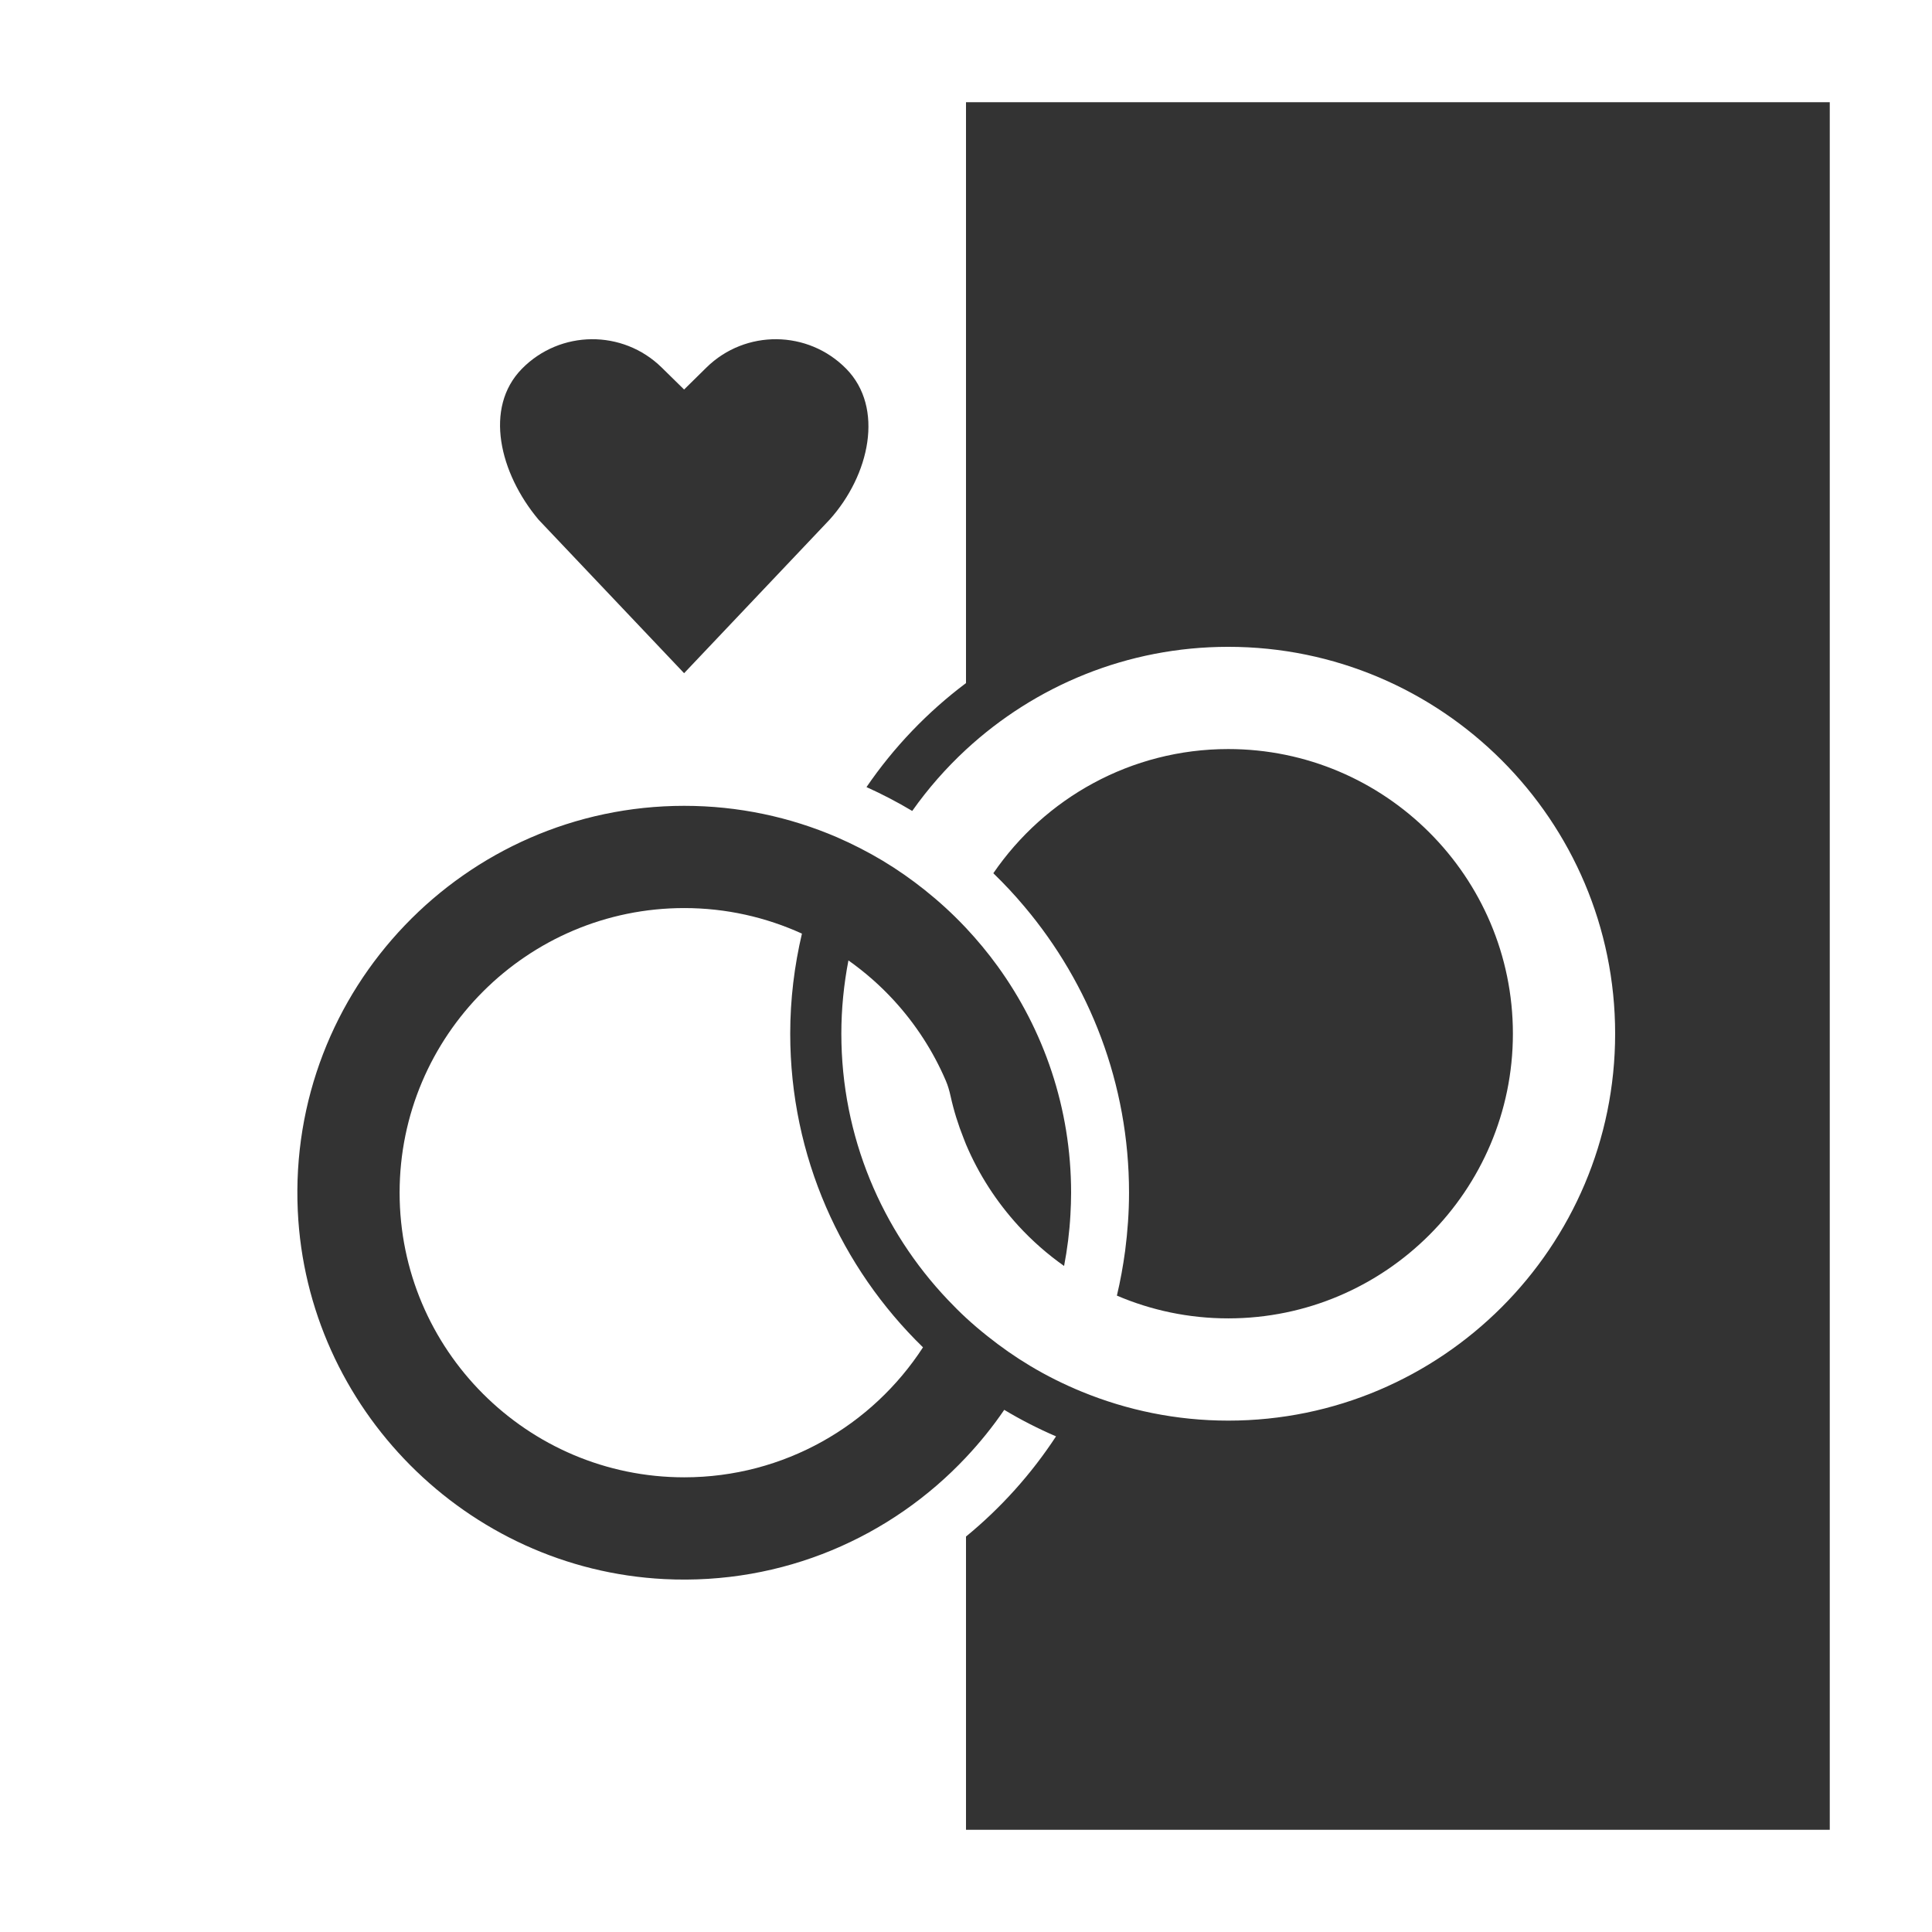 <?xml version="1.0" encoding="UTF-8"?>
<svg id="Ebene_1" data-name="Ebene 1" xmlns="http://www.w3.org/2000/svg" viewBox="0 0 283.46 283.46">
  <rect x="0" y="0" width="283.46" height="283.46" fill="#333333" stroke="none"/>
  <defs>
    <style>
      .cls-1 {
        fill: #fff;
      }
    </style>
  </defs>
  <path class="cls-1" d="M117.66,136.98c-5.27-2.4-11.11-3.75-17.27-3.75-23.03,0-41.76,18.73-41.76,41.76s18.73,41.76,41.76,41.76c14.66,0,27.58-7.6,35.03-19.07-12-11.68-19.48-27.99-19.48-46.02,0-5.05.61-9.96,1.72-14.68Z"/>
  <path class="cls-1" d="M280.51,0H0v283.46h283.46V0h-2.95ZM76.57,54.11c5.61-5.71,14.79-5.8,20.51-.19l3.29,3.23,3.28-3.23c5.72-5.61,14.9-5.52,20.51.19,5.61,5.72,3.43,15.6-2.44,22.13l-21.35,22.53-21.36-22.53c-5.7-6.8-8.05-16.41-2.44-22.13ZM268.46,268.46h-126.73v-43.02c5.11-4.19,9.57-9.15,13.21-14.7-2.63-1.13-5.17-2.43-7.6-3.89-1.69,2.48-3.57,4.8-5.61,6.97-10.98,11.69-26.84,18.74-44.28,17.86-28.98-1.47-52.42-25.04-53.76-54.02-1.5-32.51,24.51-59.43,56.7-59.43,7.95,0,15.53,1.65,22.41,4.61,2.3,1,4.53,2.14,6.67,3.42,2.17,1.3,4.24,2.75,6.21,4.32,2.07,1.65,4.03,3.44,5.85,5.36.07.07.13.14.2.21,1.66,1.77,3.21,3.64,4.64,5.61,6.77,9.35,10.78,20.83,10.78,33.23,0,1.09-.04,2.16-.1,3.24-.14,2.55-.46,5.06-.93,7.51-2.44-1.72-4.69-3.7-6.71-5.9-3.19-3.49-5.81-7.52-7.68-11.94-.12-.29-.23-.59-.35-.89-.8-2-1.45-4.08-1.92-6.22-.17-.76-.38-1.51-.69-2.23-1.86-4.34-4.44-8.31-7.59-11.75-2.01-2.2-4.26-4.17-6.7-5.9-.67,3.48-1.04,7.08-1.04,10.75,0,15.12,5.96,28.87,15.63,39.05.86.91,1.74,1.79,2.66,2.64,1.03.95,2.09,1.85,3.19,2.72,1.97,1.57,4.04,3.02,6.21,4.32,2.42,1.45,4.96,2.72,7.6,3.8,6.63,2.72,13.88,4.24,21.48,4.24,31.3,0,56.76-25.47,56.76-56.77s-25.46-56.76-56.76-56.76c-14.84,0-28.36,5.73-38.48,15.08-2.93,2.71-5.58,5.73-7.89,9-2.16-1.29-4.4-2.46-6.71-3.5,4-5.85,8.94-11.01,14.6-15.26V15h126.73v253.46ZM150.3,133.01c-1.43-1.71-2.96-3.34-4.56-4.89,7.53-10.99,20.17-18.22,34.47-18.22,23.02,0,41.76,18.74,41.76,41.76s-18.74,41.77-41.76,41.77c-5.8,0-11.32-1.19-16.34-3.34.51-2.15.91-4.35,1.21-6.58.36-2.79.57-5.63.57-8.52,0-15.98-5.78-30.63-15.35-41.98Z"/>
</svg>